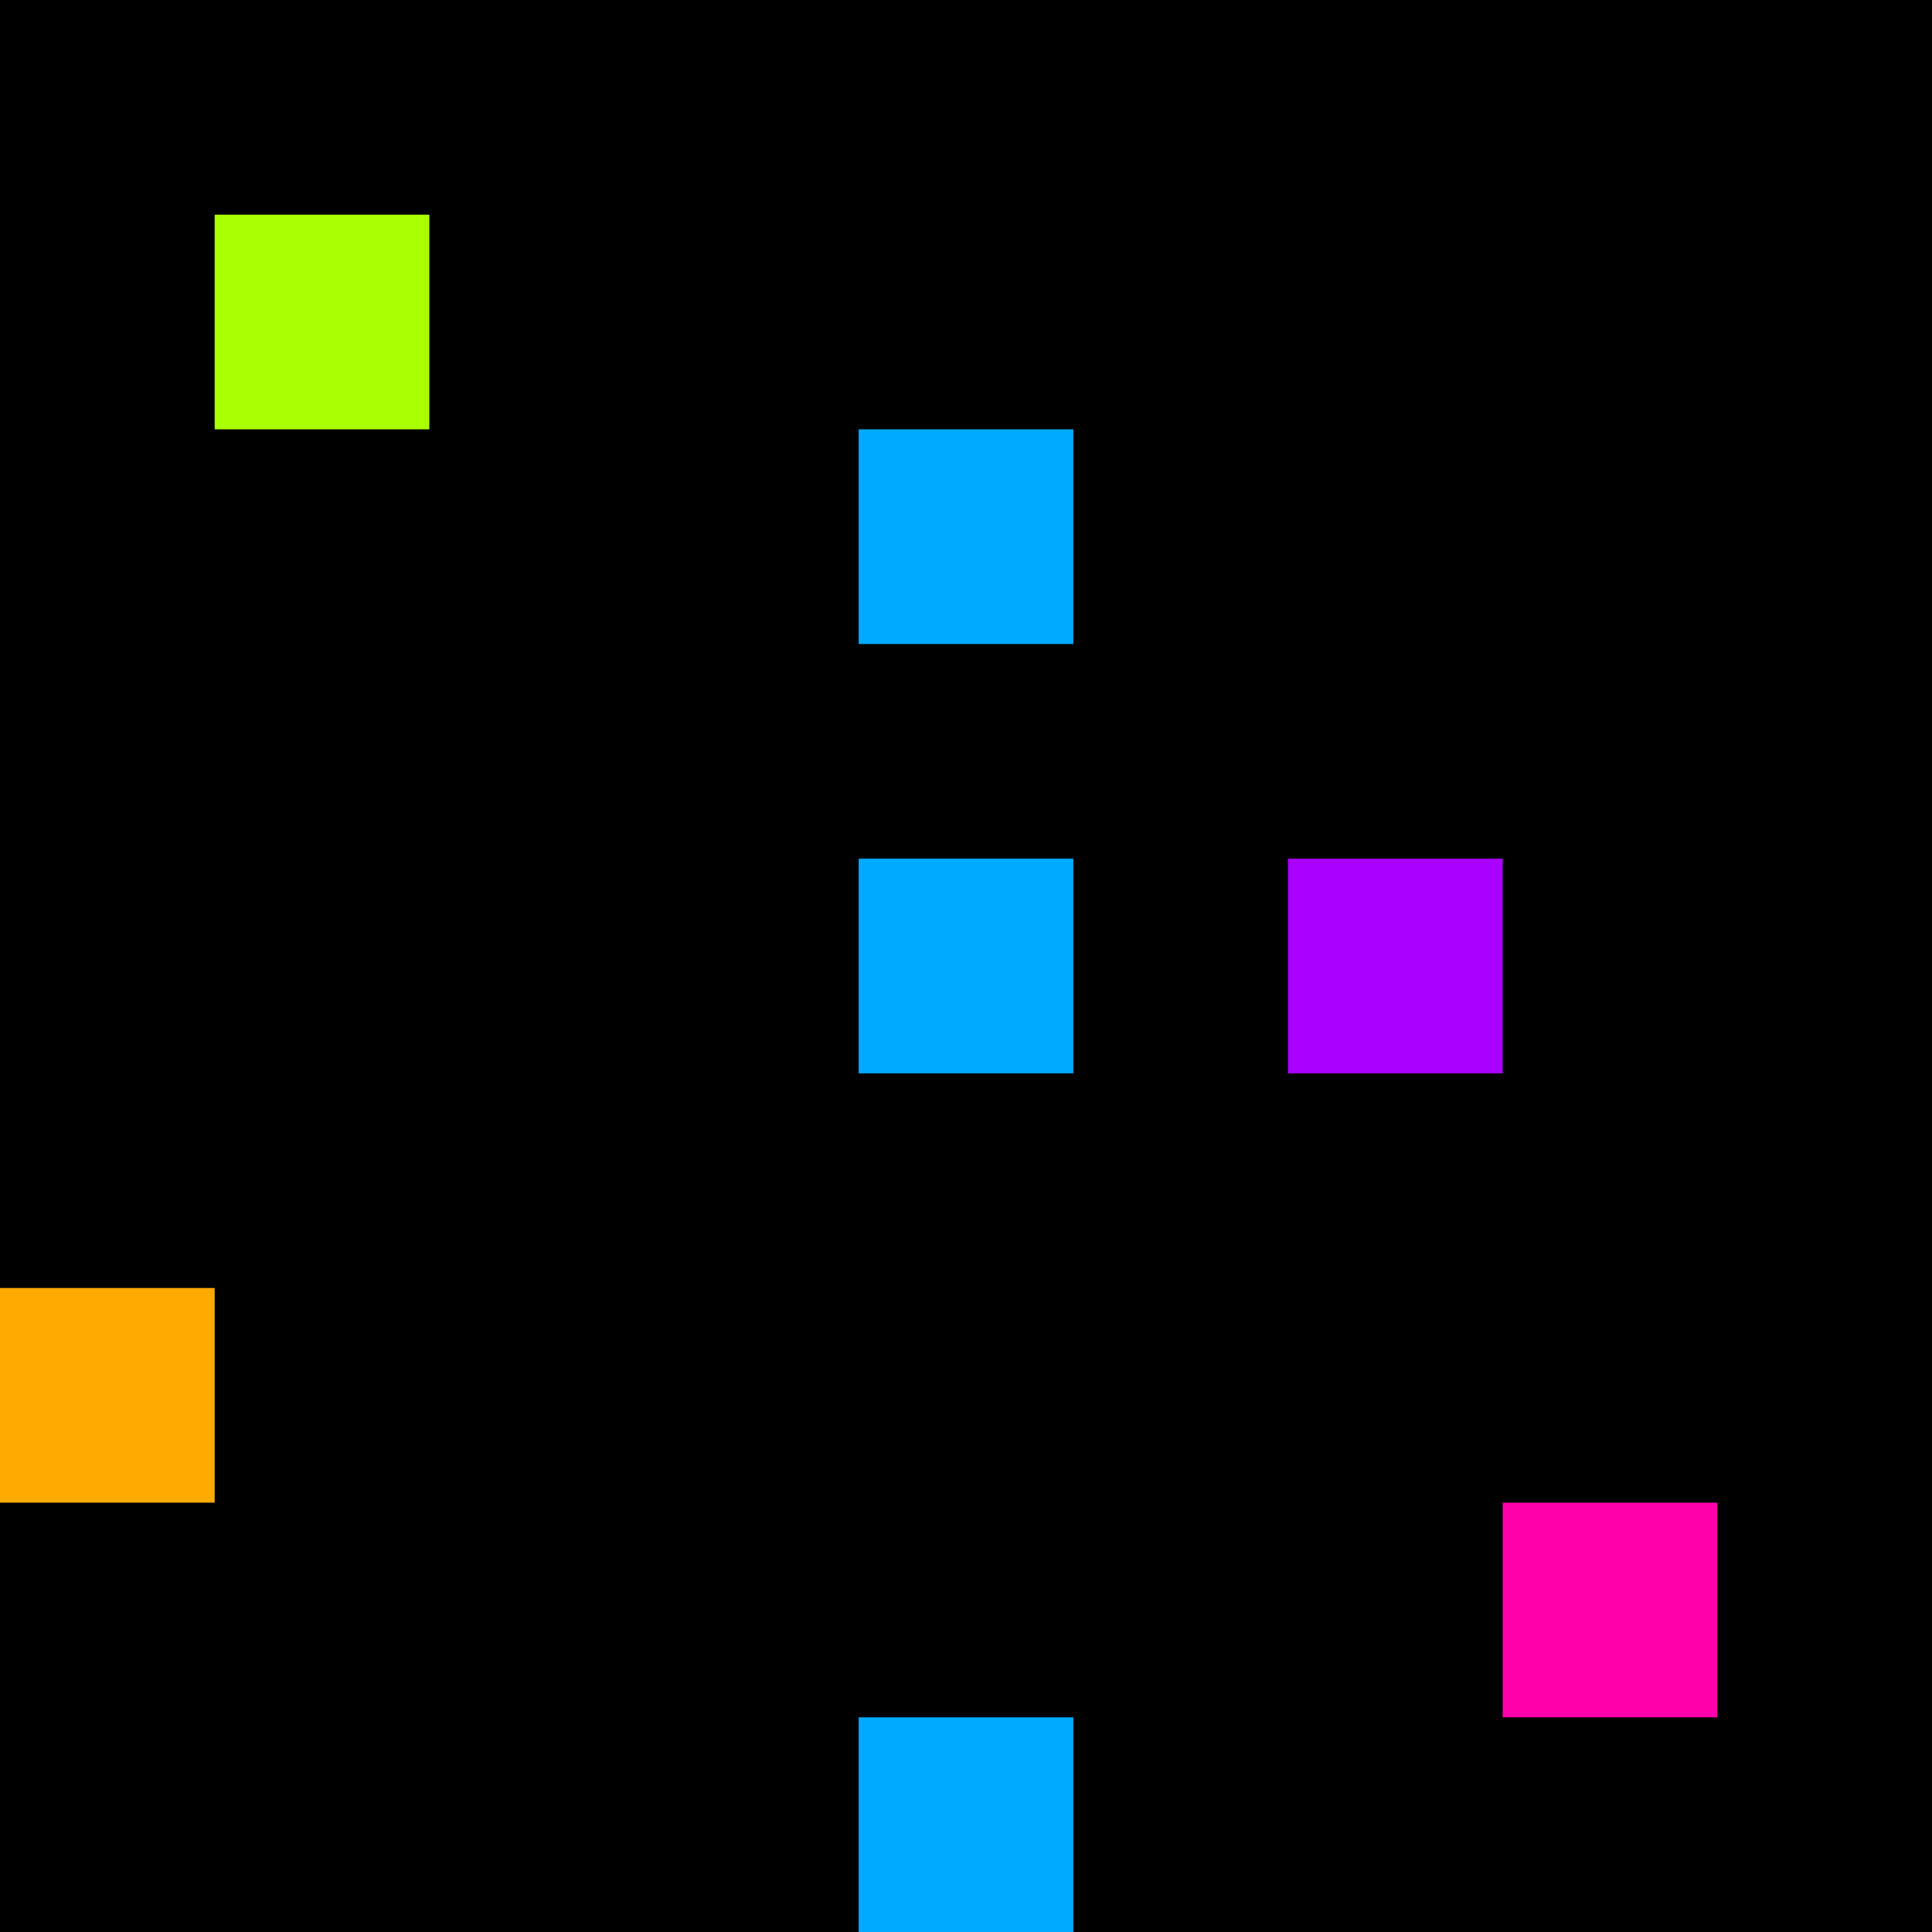 <svg xmlns="http://www.w3.org/2000/svg" version="1.1" viewBox="0 0 900 900" width="100%" height="100%" style="background:#000"><title>Primes #887</title><rect width="900" height="900" fill="#000"/><g transform="translate(100,100)"><title>71777</title><path id="_71777" d="M0 100H100V0H0V100Z" fill="#af0" shape-rendering="geometricPrecision"><animate attributeName="d" values="M0 100H138.2V-38.2H0V0Z;M0 100H61.8V38.2H0V0Z;M0 100H138.2V-38.2H0V0Z" repeatCount="indefinite" calcMode="spline" keySplines=".4 0 .6 1;.4 0 .6 1" dur="71777ms" begin="0s;t71777.click" end="click"/></path><path id="t71777" d="M0 0H0V0H0V0Z" fill-opacity="0"><animate attributeName="d" values="M0 100H100V0H0V100Z" begin="_71777.click" end="click"/></path></g><g transform="translate(400,200)"><title>71789</title><path id="_71789" d="M0 100H100V0H0V100Z" fill="#0af" shape-rendering="geometricPrecision"><animate attributeName="d" values="M0 61.8H61.80V0H0V0Z;M0 138.2H138.2V0H0V0Z;M0 61.8H61.80V0H0V0Z" repeatCount="indefinite" calcMode="spline" keySplines=".4 0 .6 1;.4 0 .6 1" dur="71789ms" begin="t71789.click" end="click"/></path><path id="t71789" d="M0 100H100V0H0V100Z" fill-opacity="0"><animate attributeName="d" values="M0 0H0V0H0V0Z" begin="click" end="_71789.click"/></path></g><g transform="translate(400,400)"><title>71807</title><path id="_71807" d="M0 100H100V0H0V100Z" fill="#0af" shape-rendering="geometricPrecision"><animate attributeName="d" values="M0 61.8H61.80V0H0V0Z;M0 138.2H138.2V0H0V0Z;M0 61.8H61.80V0H0V0Z" repeatCount="indefinite" calcMode="spline" keySplines=".4 0 .6 1;.4 0 .6 1" dur="71807ms" begin="t71807.click" end="click"/></path><path id="t71807" d="M0 100H100V0H0V100Z" fill-opacity="0"><animate attributeName="d" values="M0 0H0V0H0V0Z" begin="click" end="_71807.click"/></path></g><g transform="translate(600,400)"><title>71809</title><path id="_71809" d="M0 100H100V0H0V100Z" fill="#a0f" shape-rendering="geometricPrecision"><animate attributeName="d" values="M38.2 61.8H100V0H38.2V0Z;M-38.2 138.2H100V0H-38.2V0Z;M38.2 61.8H100V0H38.2V0Z" repeatCount="indefinite" calcMode="spline" keySplines=".4 0 .6 1;.4 0 .6 1" dur="71809ms" begin="t71809.click" end="click"/></path><path id="t71809" d="M0 100H100V0H0V100Z" fill-opacity="0"><animate attributeName="d" values="M0 0H0V0H0V0Z" begin="click" end="_71809.click"/></path></g><g transform="translate(0,600)"><title>71821</title><path id="_71821" d="M0 100H100V0H0V100Z" fill="#fa0" shape-rendering="geometricPrecision"><animate attributeName="d" values="M38.2 61.8H100V0H38.2V0Z;M-38.2 138.2H100V0H-38.2V0Z;M38.2 61.8H100V0H38.2V0Z" repeatCount="indefinite" calcMode="spline" keySplines=".4 0 .6 1;.4 0 .6 1" dur="71821ms" begin="0s;t71821.click" end="click"/></path><path id="t71821" d="M0 0H0V0H0V0Z" fill-opacity="0"><animate attributeName="d" values="M0 100H100V0H0V100Z" begin="_71821.click" end="click"/></path></g><g transform="translate(700,700)"><title>71837</title><path id="_71837" d="M0 100H100V0H0V100Z" fill="#f0a" shape-rendering="geometricPrecision"><animate attributeName="d" values="M0 100H138.2V-38.2H0V0Z;M0 100H61.8V38.2H0V0Z;M0 100H138.2V-38.2H0V0Z" repeatCount="indefinite" calcMode="spline" keySplines=".4 0 .6 1;.4 0 .6 1" dur="71837ms" begin="0s;t71837.click" end="click"/></path><path id="t71837" d="M0 0H0V0H0V0Z" fill-opacity="0"><animate attributeName="d" values="M0 100H100V0H0V100Z" begin="_71837.click" end="click"/></path></g><g transform="translate(400,800)"><title>71843</title><path id="_71843" d="M0 100H100V0H0V100Z" fill="#0af" shape-rendering="geometricPrecision"><animate attributeName="d" values="M0 100H138.2V-38.2H0V0Z;M0 100H61.8V38.2H0V0Z;M0 100H138.2V-38.2H0V0Z" repeatCount="indefinite" calcMode="spline" keySplines=".4 0 .6 1;.4 0 .6 1" dur="71843ms" begin="t71843.click" end="click"/></path><path id="t71843" d="M0 100H100V0H0V100Z" fill-opacity="0"><animate attributeName="d" values="M0 0H0V0H0V0Z" begin="click" end="_71843.click"/></path></g></svg>